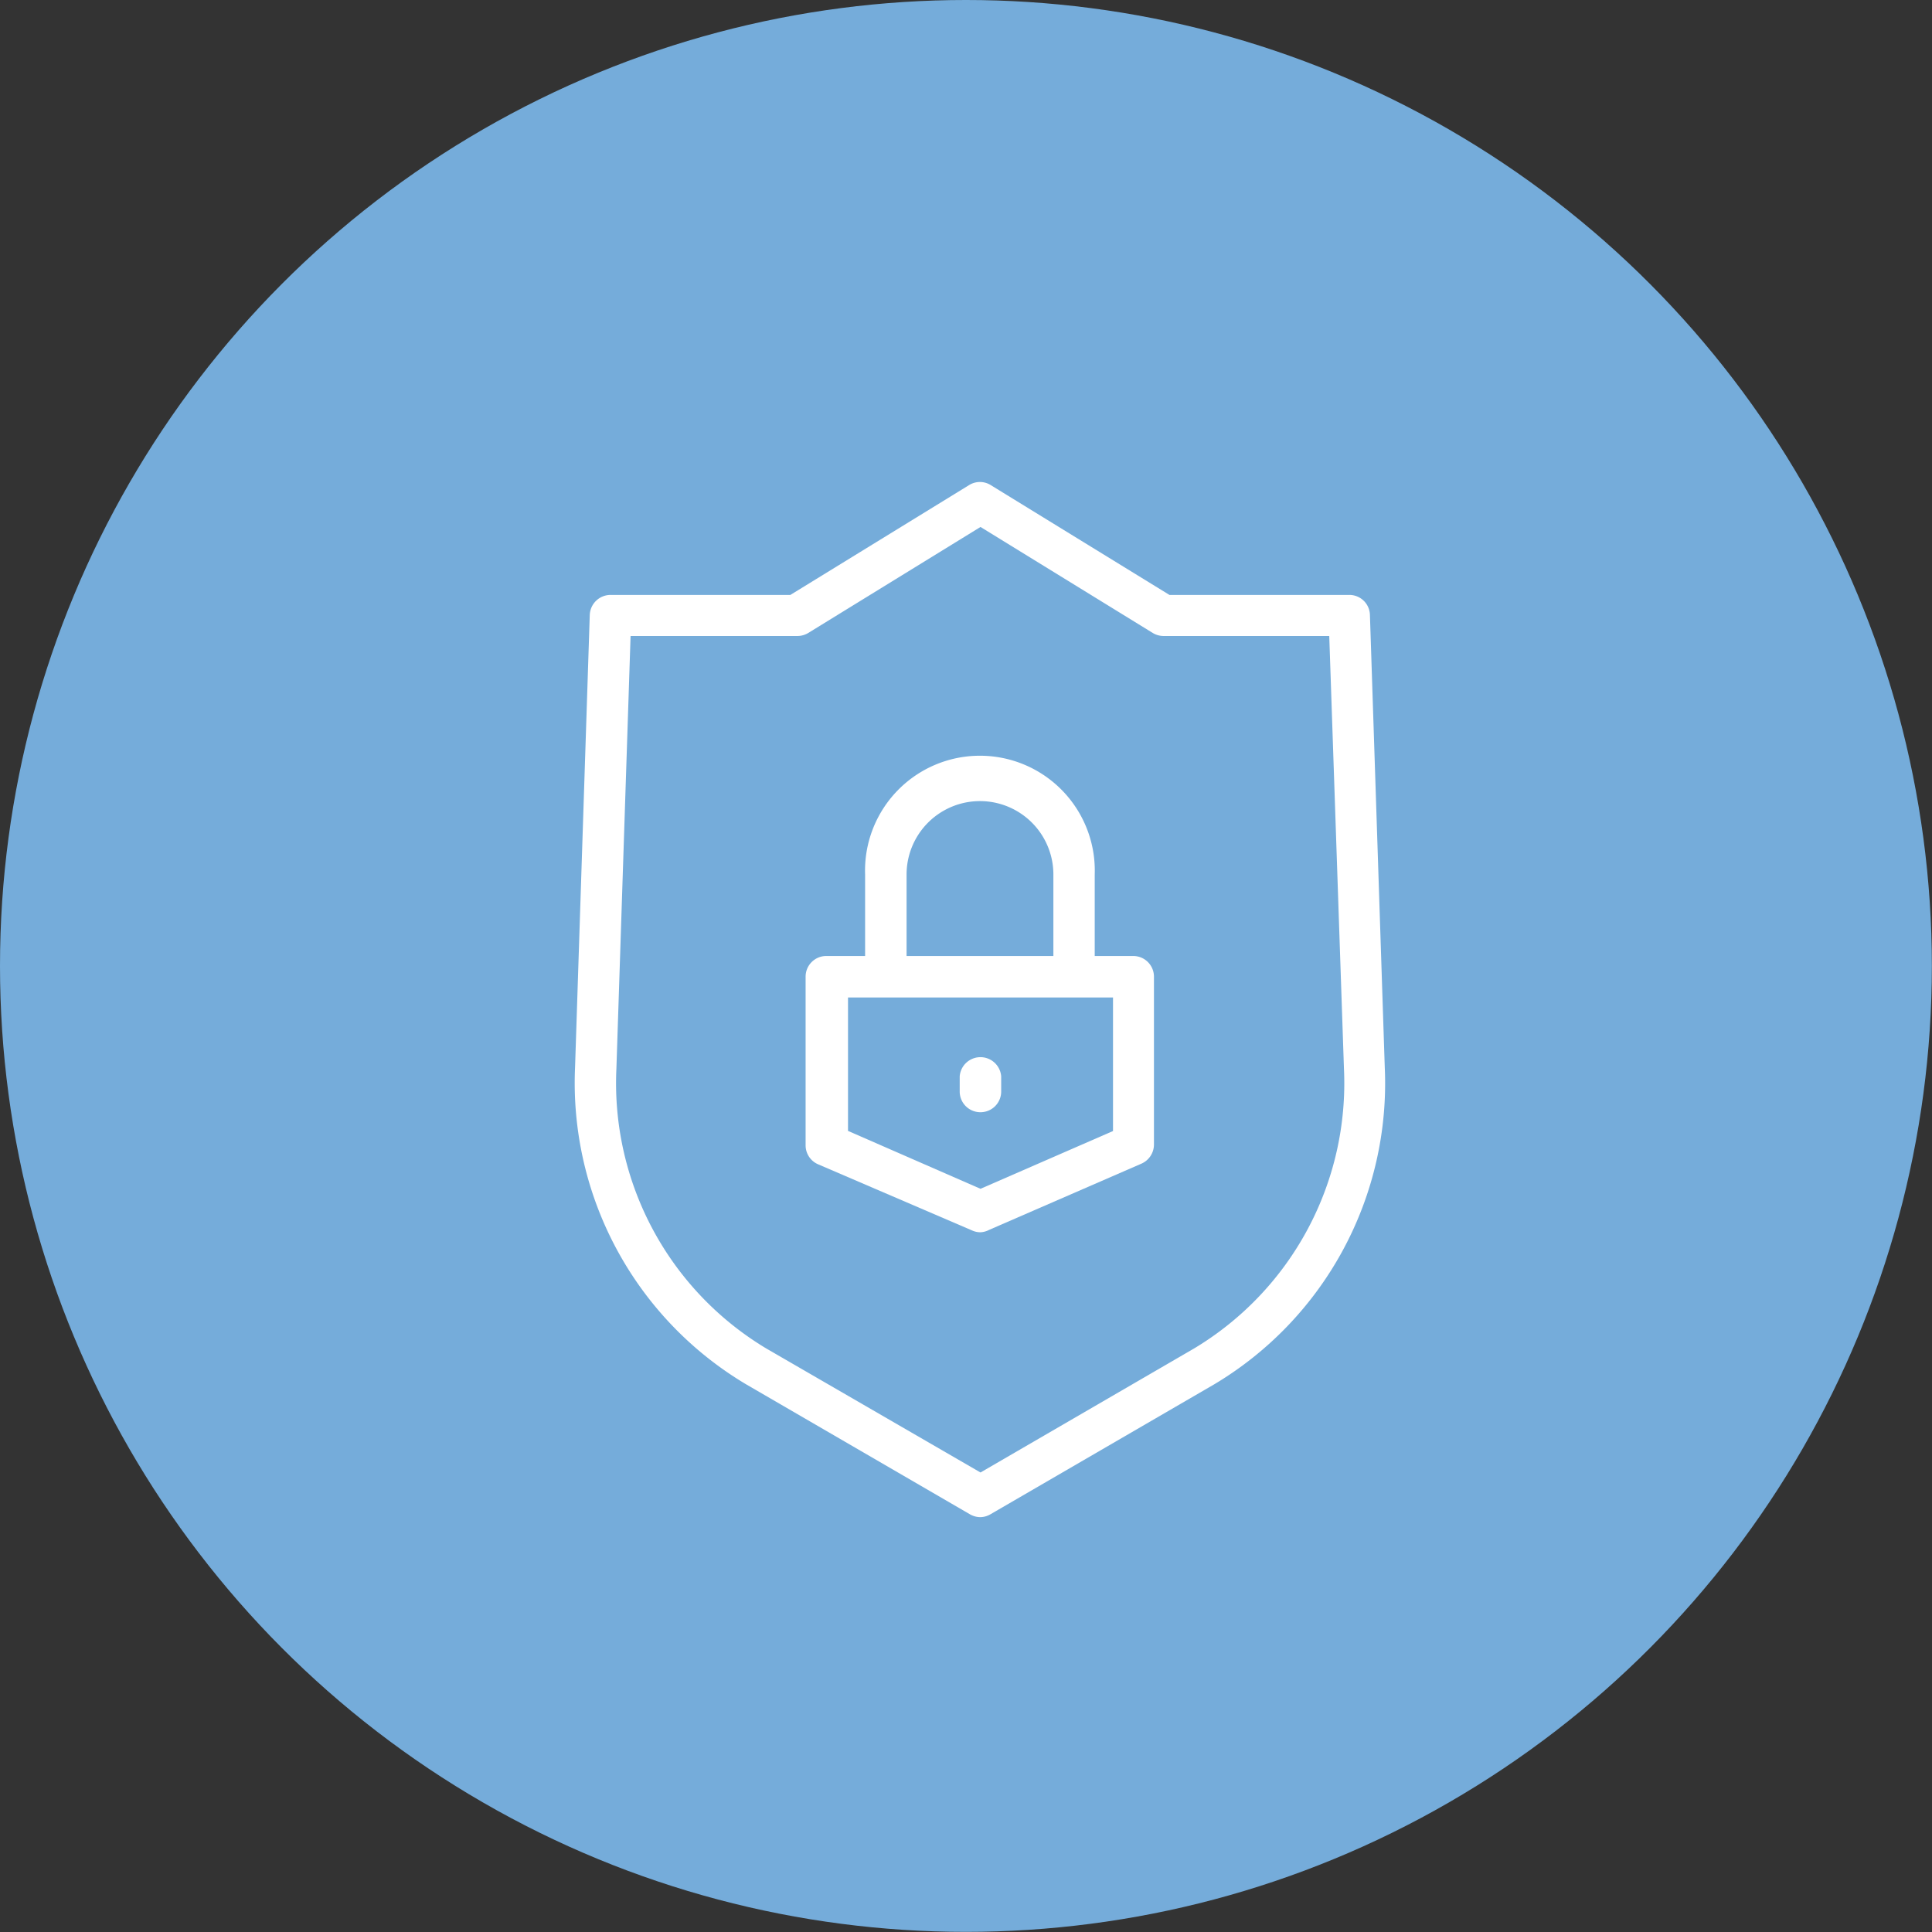 <?xml version="1.0" encoding="UTF-8"?> <svg xmlns="http://www.w3.org/2000/svg" id="Слой_1" data-name="Слой 1" viewBox="0 0 145.81 145.81"><rect x="0" y="0" width="145.81" height="145.81" fill="#333333" stroke="none"/> <defs> <style>.cls-1{fill:#75acda;}.cls-2{fill:#fff;}</style> </defs> <circle class="cls-1" cx="72.9" cy="72.9" r="72.9"></circle> <path class="cls-2" d="M74,114.5a1.58,1.58,0,0,1-.79-.21l-16.91-9.82A26.47,26.47,0,0,1,43.4,80.56l1.11-34.15a1.57,1.57,0,0,1,1.57-1.51H59.65l13.49-8.29a1.54,1.54,0,0,1,1.63,0L88.26,44.9h13.57a1.55,1.55,0,0,1,1.56,1.51l1.12,34.15a26.45,26.45,0,0,1-12.86,23.91l-16.91,9.82A1.55,1.55,0,0,1,74,114.5ZM47.59,48,46.52,80.66a23.35,23.35,0,0,0,11.31,21.11L74,111.13l16.12-9.36a23.35,23.35,0,0,0,11.31-21.11L100.32,48H87.82a1.59,1.59,0,0,1-.82-.23l-13-8-13,8a1.59,1.59,0,0,1-.82.23Z"></path> <path class="cls-2" d="M81.06,74.61a1.56,1.56,0,0,1-1.56-1.56V66a5.54,5.54,0,1,0-11.08,0v7.1a1.57,1.57,0,0,1-3.13,0V66a8.67,8.67,0,1,1,17.33,0v7.1A1.56,1.56,0,0,1,81.06,74.61Z"></path> <path class="cls-2" d="M74,93a1.5,1.5,0,0,1-.62-.13l-11.64-5a1.56,1.56,0,0,1-.94-1.43V73.71a1.56,1.56,0,0,1,1.56-1.56H85.53a1.56,1.56,0,0,1,1.56,1.56V86.38a1.58,1.58,0,0,1-.94,1.44l-11.5,5A1.55,1.55,0,0,1,74,93ZM64,85.35,74,89.72l10-4.36V75.28H64Z"></path> <path class="cls-2" d="M74,83.94a1.56,1.56,0,0,1-1.57-1.56V81.23a1.57,1.57,0,0,1,3.13,0v1.15A1.56,1.56,0,0,1,74,83.94Z"></path> </svg> 